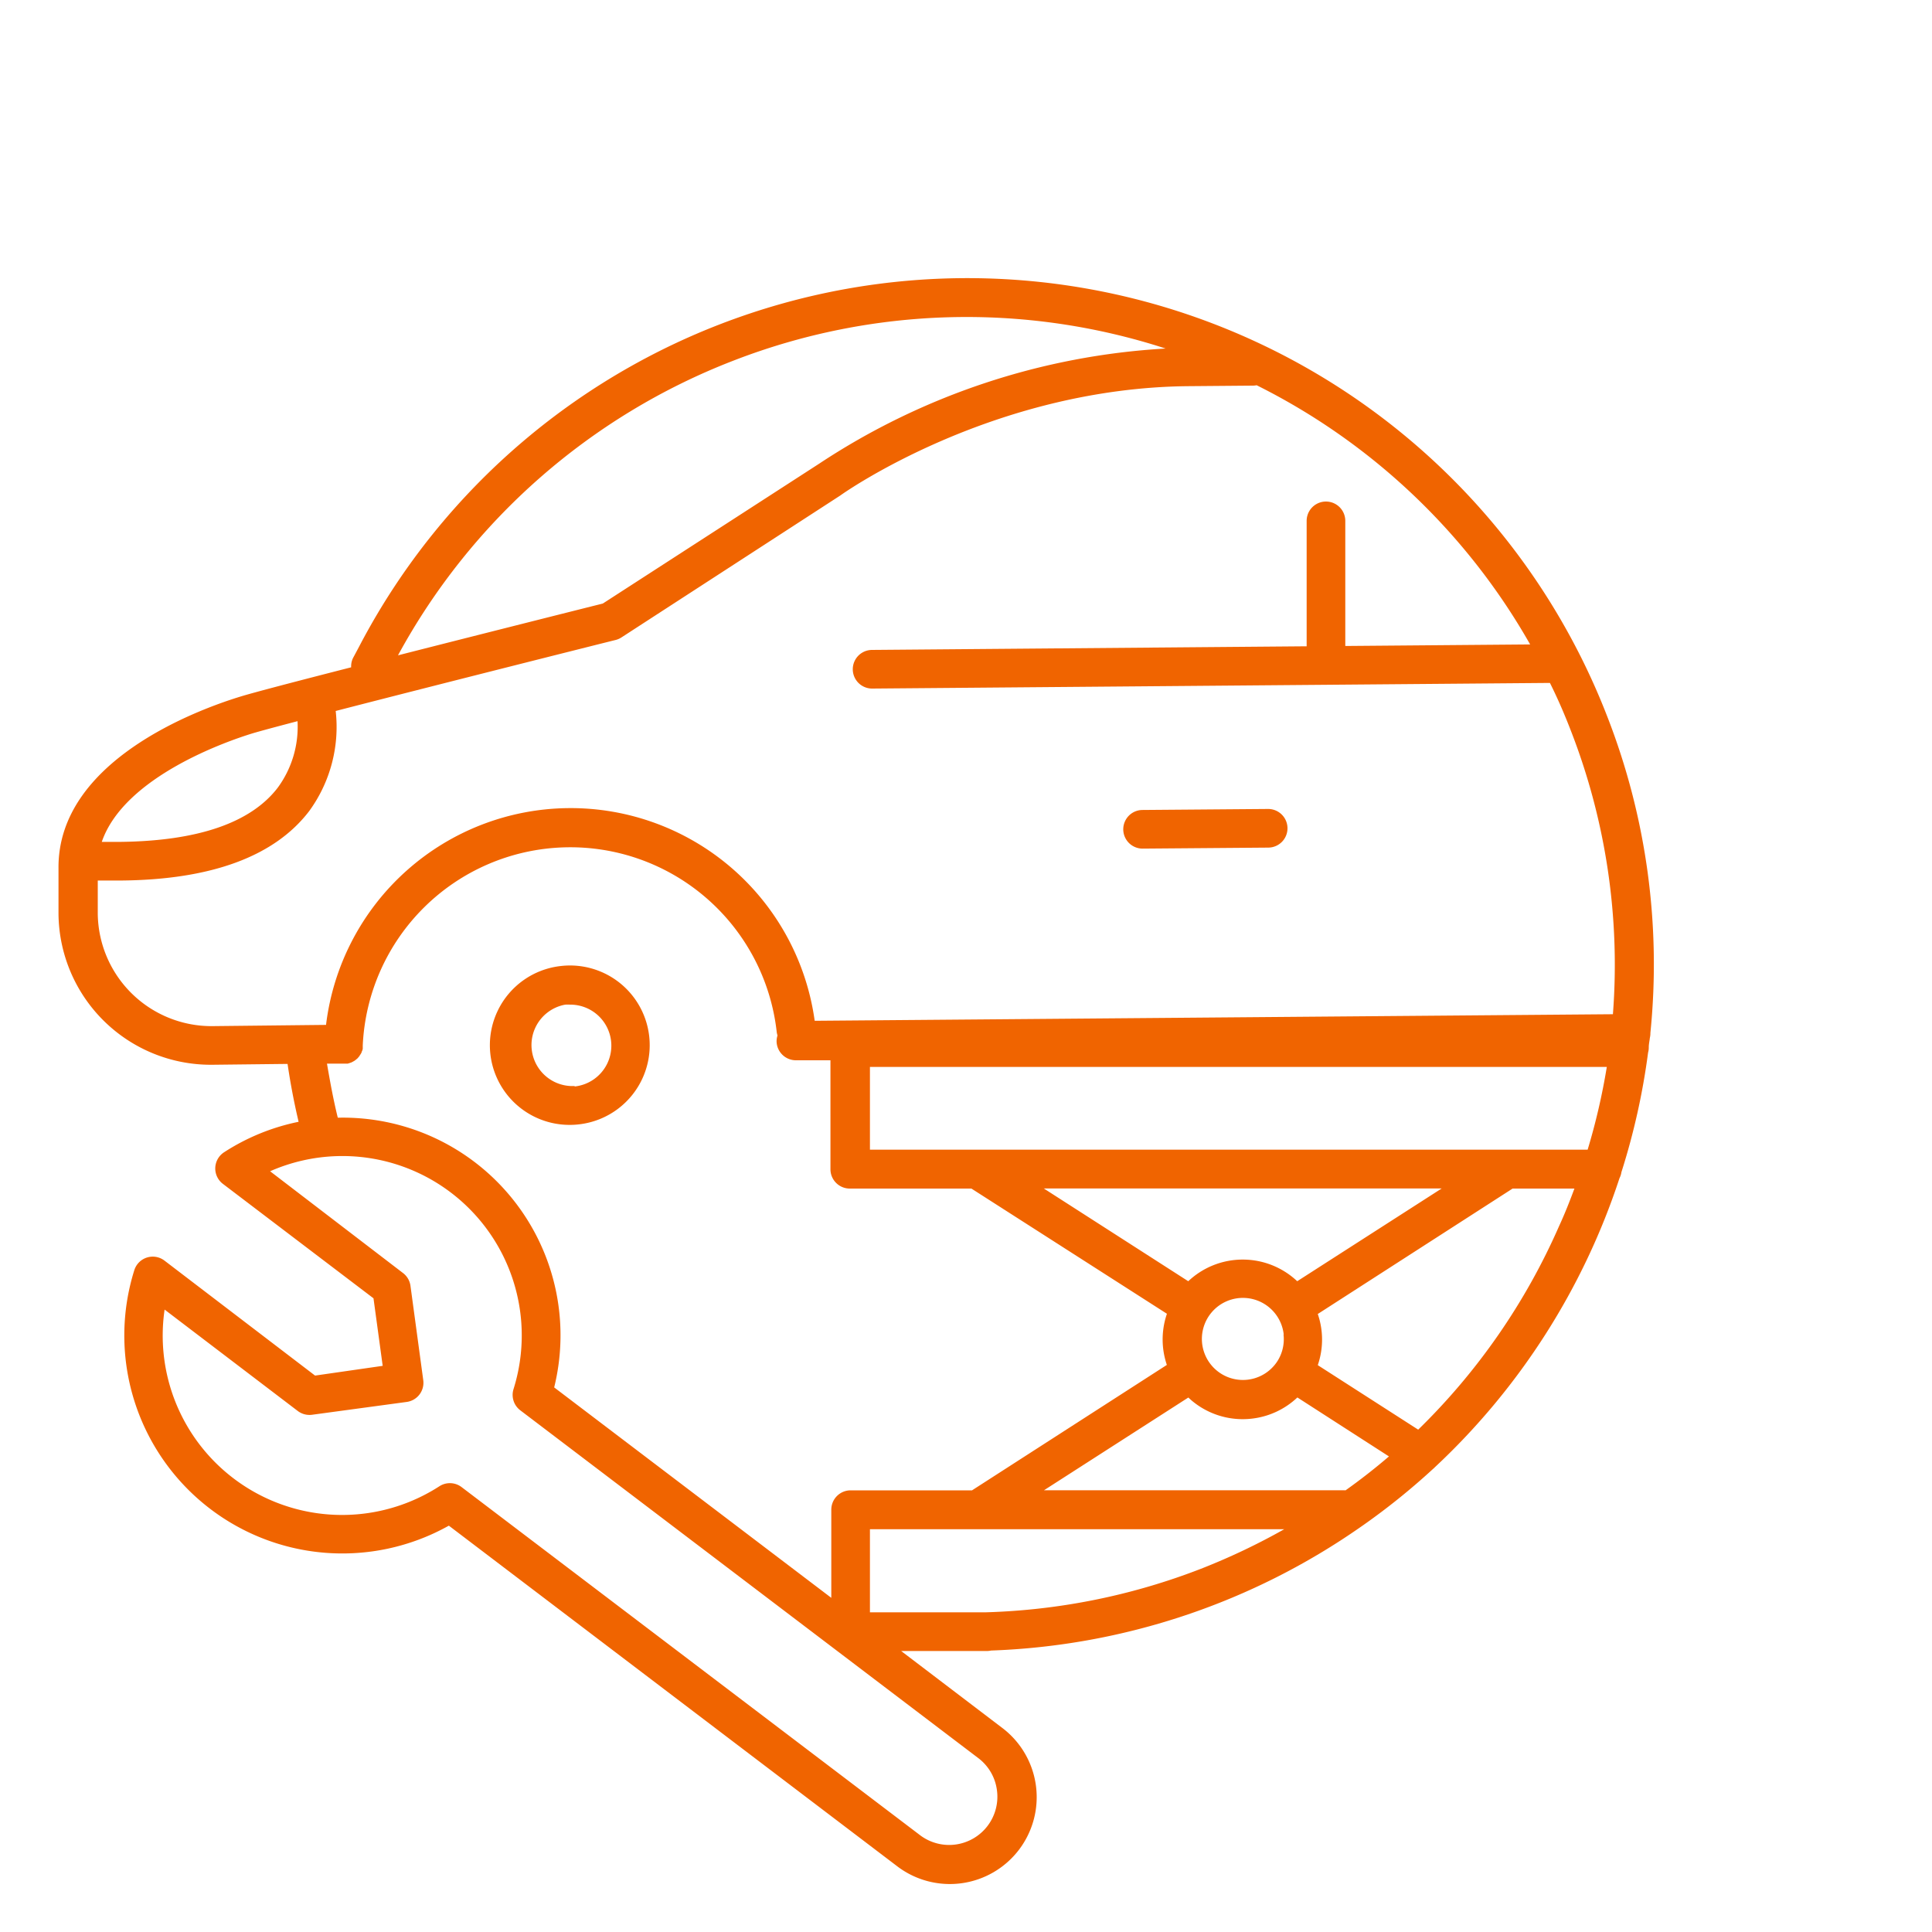 <svg xmlns="http://www.w3.org/2000/svg" viewBox="0 0 250 250"><defs><style>.cls-1{fill:#f06400;}</style></defs><title>Repair</title><g id="Small"><path class="cls-1" d="M208,92.77A88.8,88.8,0,0,0,46.69,83.25q-.49.94-1,1.88a2.47,2.47,0,0,0-.25,1.22c-7,1.79-12.73,3.29-14.34,3.79-5.55,1.7-23.65,8.34-23.53,22.22l0,5.87a19.71,19.71,0,0,0,19.71,19.55h.17l9.76-.11c.37,2.51.84,5,1.43,7.49A28,28,0,0,0,29,149.1a2.5,2.5,0,0,0-.16,4.09L48.33,168l1.19,8.74L40.77,178,21.28,163.12a2.5,2.5,0,0,0-3.9,1.24,28.21,28.21,0,0,0,40.7,33.06l57.92,44a11.24,11.24,0,1,0,13.61-17.89h0l-13-9.89H127.7a2.5,2.5,0,0,0,.54-.06,89,89,0,0,0,47.91-16.05l.26-.18a88,88,0,0,0,9-7.25,2.46,2.46,0,0,0,.26-.24,89.22,89.22,0,0,0,23.89-37.4,2.47,2.47,0,0,0,.25-.78,89.12,89.12,0,0,0,3.45-15.47,2.48,2.48,0,0,0,.09-.64s0,0,0-.07c0-.4.1-.8.14-1.2a2.49,2.49,0,0,0,.07-.59s0,0,0-.05A88.25,88.25,0,0,0,208,92.77Zm-2.54,56H112.57V138.06h95.35A83.56,83.56,0,0,1,205.43,148.8Zm-31.37,44.07h-39l18.68-12c.21.19.41.38.64.56a10.23,10.23,0,0,0,6.4,2.24,10.49,10.49,0,0,0,1.19-.07,10.24,10.24,0,0,0,5.88-2.74l11.85,7.63Q177,190.8,174.07,192.88Zm-8-20.14a5.29,5.29,0,0,1-.81,3.46h0v0a5.31,5.31,0,1,1,.83-3.5Zm1.77-6.91a10.27,10.27,0,0,0-14.1,0l-18.69-12h51.48ZM94.92,46.66a83.39,83.39,0,0,1,55.91-1.56A90.57,90.57,0,0,0,106,60L78,78.1c-2.52.63-15,3.77-26.5,6.7A83.74,83.74,0,0,1,94.92,46.66ZM32.6,94.92c.85-.26,3-.84,5.9-1.6a13.32,13.32,0,0,1-2.57,8.62c-3.5,4.55-10.36,6.89-20.4,7l-2.36,0C16.09,100.43,29.62,95.84,32.6,94.92Zm-5.12,37.86a14.72,14.72,0,0,1-14.83-14.59l0-4.25,3,0c11.69-.1,19.89-3.12,24.37-9A18.49,18.49,0,0,0,43.44,92c13.94-3.6,35.93-9.12,36.23-9.19a2.51,2.51,0,0,0,.75-.33l28.31-18.36.1-.07c.19-.14,19.54-13.87,45-14.08l8.28-.07a2.51,2.51,0,0,0,.5-.05A83.55,83.55,0,0,1,198,83.39l-23.92.2V67.4a2.5,2.5,0,0,0-5,0V83.63l-56.23.47a2.5,2.5,0,0,0,0,5h0l87.71-.73c1,2,1.9,4.08,2.72,6.21a83.49,83.49,0,0,1,5.43,36.66l-103.29.85a31.88,31.88,0,0,0-63.23.53ZM129,231.63a6.24,6.24,0,0,1-10,5.8l-59.27-45a2.5,2.5,0,0,0-2.87-.11,23.21,23.21,0,0,1-35.56-22.86l17.23,13.12a2.51,2.51,0,0,0,1.85.49l12.25-1.66a2.5,2.5,0,0,0,2.14-2.81l-1.66-12.25a2.5,2.5,0,0,0-1-1.65L34.95,151.56a23.21,23.21,0,0,1,31.5,28.19,2.5,2.5,0,0,0,.87,2.74l59.26,45A6.2,6.2,0,0,1,129,231.63Zm-57.29-52.1a28.16,28.16,0,0,0-28-34.9c-.57-2.31-1-4.66-1.4-7l2.22,0,.21,0,.27,0,.22-.07.24-.08.21-.11.21-.12.18-.14.18-.15.15-.17.15-.19c0-.06.08-.13.12-.2a2.47,2.47,0,0,0,.12-.22c0-.07.05-.15.08-.22a2.43,2.43,0,0,0,.07-.24c0-.08,0-.16,0-.24s0-.12,0-.19a26.88,26.88,0,0,1,53.56-1.81,2.52,2.52,0,0,0,.11.51,2.47,2.47,0,0,0-.12.73,2.5,2.5,0,0,0,2.5,2.48h0l4.47,0V151.3a2.5,2.5,0,0,0,2.5,2.5h15.74L151,170a10.27,10.27,0,0,0-.49,4.48,10.39,10.39,0,0,0,.48,2.14l-25.21,16.23H110.07a2.5,2.5,0,0,0-2.5,2.5v11.41ZM155.4,203a83.58,83.58,0,0,1-27.77,5.63l-.27,0H112.57V197.88h53.61A85,85,0,0,1,155.4,203Zm28.12-18-13-8.35a10.17,10.17,0,0,0,0-6.62l25.21-16.23h8c-.61,1.64-1.25,3.27-2,4.89A83.68,83.68,0,0,1,183.51,185Z"/><path class="cls-1" d="M147.85,109.81h0l16.25-.13a2.5,2.5,0,0,0,0-5h0l-16.25.13a2.5,2.5,0,0,0,0,5Z"/><path class="cls-1" d="M72.59,125a10.31,10.31,0,0,0,1.15,20.56,10.47,10.47,0,0,0,1.19-.07A10.31,10.31,0,1,0,72.59,125Zm1.77,15.53A5.31,5.31,0,0,1,73.15,130a5.4,5.4,0,0,1,.61,0,5.31,5.31,0,0,1,.6,10.59Z"/></g></svg>